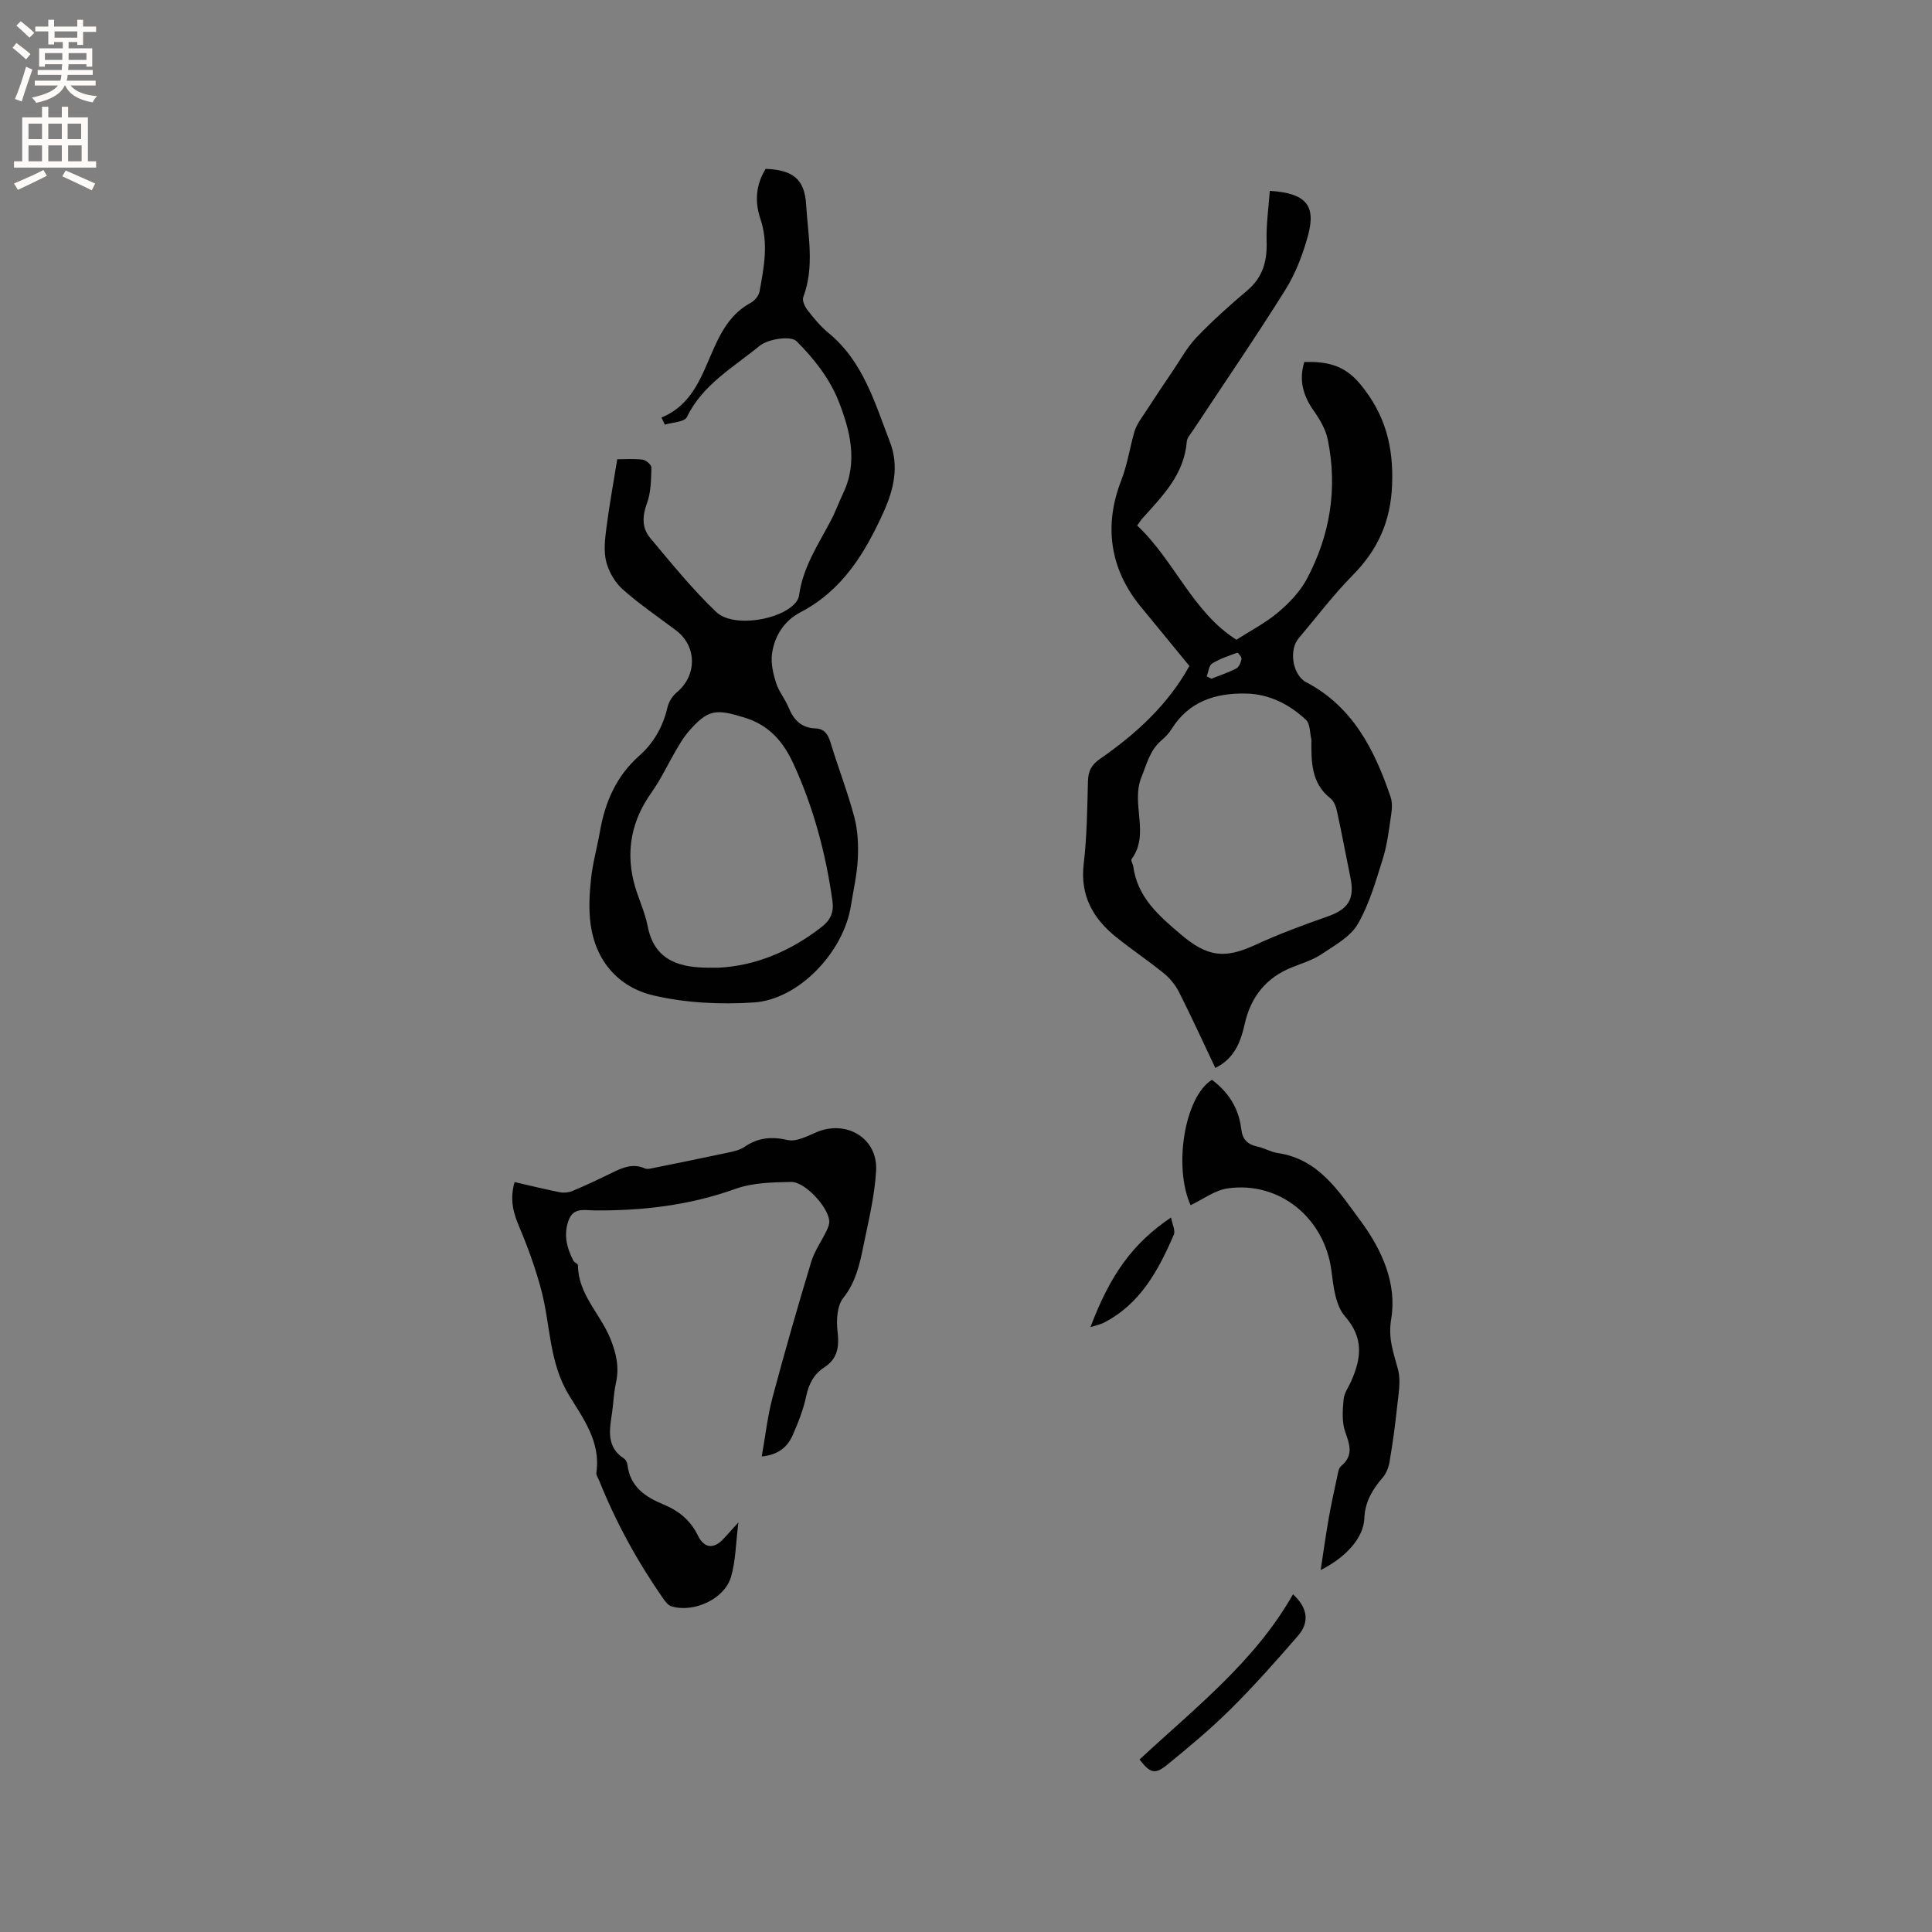 <svg enable-background="new 0 0 400 400" viewBox="0 0 400 400" xmlns="http://www.w3.org/2000/svg"><rect x="0" y="0" width="400" height="400" fill="#808080" stroke="none"/><g fill="#010102"><path d="m251.62 221.11c-2.59-5.46-4.96-10.66-7.54-15.75-.73-1.44-1.86-2.81-3.11-3.84-3.2-2.6-6.65-4.9-9.87-7.49-4.81-3.87-7.5-8.61-6.73-15.16.67-5.67.73-11.42.88-17.14.06-2.1.7-3.37 2.51-4.62 7.45-5.17 14.06-11.21 18.49-19.23-3.47-4.23-6.82-8.29-10.15-12.37-6.43-7.88-7.52-16.89-3.98-25.99 1.32-3.41 1.78-6.8 2.76-10.17.45-1.54 1.55-2.92 2.45-4.31 1.75-2.71 3.55-5.4 5.37-8.07 1.63-2.4 3.03-5.03 5.01-7.1 3.29-3.44 6.86-6.64 10.5-9.71 3.24-2.74 4.16-6.08 4.03-10.16-.11-3.49.41-7 .66-10.49 7.48.48 9.61 2.98 7.91 9.24-1.06 3.92-2.58 7.88-4.72 11.3-6.12 9.79-12.66 19.31-19.02 28.95-.52.79-1.3 1.61-1.37 2.47-.54 6.78-5.01 11.21-9.18 15.86-.34.38-.61.83-1.08 1.47 7.74 7.29 11.48 17.93 20.55 23.65 3.01-1.94 6.07-3.5 8.62-5.66 2.29-1.93 4.52-4.25 5.92-6.86 4.85-9.06 6.44-18.78 4.37-28.91-.42-2.06-1.58-4.1-2.82-5.85-2.23-3.13-3.23-6.35-2.04-10.22 4.55-.13 8.27.55 11.6 4.6 5.14 6.24 6.88 12.79 6.58 20.8-.29 7.64-2.96 13.48-8.17 18.76-4.01 4.06-7.47 8.67-11.17 13.03-1.97 2.32-1.36 7.03 1.12 8.85.09.06.17.12.27.17 9.78 5.06 14.31 14.04 17.64 23.85.38 1.13.3 2.5.11 3.71-.45 3.03-.8 6.13-1.71 9.04-1.45 4.62-2.8 9.41-5.19 13.55-1.52 2.63-4.74 4.39-7.43 6.19-1.81 1.22-4 1.91-6.07 2.72-5.48 2.15-8.67 6.16-9.93 11.84-.84 3.7-2.13 7.11-6.07 9.05zm19.89-67.98c-.34-1.38-.23-3.25-1.1-4.07-3.45-3.24-7.6-5.37-12.46-5.47-6.32-.13-11.82 1.63-15.4 7.37-.55.88-1.32 1.68-2.12 2.36-2.37 2.03-2.99 4.84-4.11 7.59-2.25 5.57 1.83 11.74-2.05 16.98-.19.26.29.98.36 1.5.87 6.43 5.34 10.25 9.92 14.13 5.4 4.58 8.99 5.05 15.33 2.12 4.85-2.24 9.88-4.11 14.93-5.87 4.31-1.5 5.71-3.59 4.78-8.09-.94-4.56-1.78-9.14-2.77-13.68-.21-.97-.64-2.15-1.37-2.72-4.02-3.14-3.97-7.65-3.94-12.15zm-21.67-13.09.96.48c1.73-.69 3.52-1.27 5.17-2.13.56-.29.94-1.25 1.07-1.96.07-.39-.73-1.34-.87-1.29-1.79.64-3.64 1.25-5.23 2.25-.66.41-.75 1.74-1.1 2.65z"/><path d="m136.95 86.45c6.64-2.75 8.39-8.94 10.95-14.58 1.68-3.7 3.71-7.12 7.51-9.16.82-.44 1.68-1.46 1.84-2.34.92-5 1.9-10.01.18-15.07-1.22-3.59-.92-7.08 1.09-10.34 5.56.22 8.07 2.05 8.38 7.41.38 6.36 1.79 12.81-.59 19.14-.27.71.32 1.99.89 2.71 1.3 1.67 2.67 3.35 4.29 4.68 7.21 5.89 9.62 14.46 12.76 22.6 1.9 4.94.85 9.72-1.29 14.46-3.86 8.55-8.54 16.27-17.26 20.82-3.35 1.75-5.38 4.91-5.87 8.64-.25 1.93.25 4.08.85 5.98.57 1.79 1.87 3.33 2.59 5.08 1.05 2.57 2.64 4.23 5.56 4.33 1.87.06 2.61 1.24 3.13 2.95 1.57 5.17 3.54 10.21 4.92 15.42.73 2.75.86 5.76.72 8.63-.16 3.26-.92 6.5-1.43 9.74-1.51 9.54-10.75 19.39-20.11 20-6.88.45-14.07.11-20.75-1.45-7.22-1.69-11.99-7.07-13.04-14.78-.42-3.1-.23-6.35.11-9.49.35-3.25 1.27-6.44 1.83-9.67 1.06-6.1 3.39-11.48 8.14-15.69 2.99-2.65 4.91-6.01 5.83-9.97.27-1.14 1-2.38 1.9-3.12 4.25-3.49 4.26-9.56-.11-12.86-3.72-2.81-7.61-5.44-11.08-8.53-1.59-1.42-2.85-3.63-3.38-5.7-.55-2.17-.26-4.64.03-6.93.59-4.61 1.43-9.18 2.25-14.27 1.57 0 3.45-.15 5.29.08.69.09 1.81 1.09 1.79 1.64-.08 2.48-.08 5.1-.92 7.37-.99 2.67-1.07 5.12.64 7.17 4.4 5.26 8.75 10.63 13.69 15.35 3.51 3.35 13.57 1.69 16.53-2.03.31-.39.57-.92.63-1.41.77-5.73 3.91-10.45 6.53-15.39.99-1.86 1.7-3.87 2.61-5.78 3.12-6.54 1.38-13.11-.99-19.11-1.81-4.59-5.15-8.84-8.69-12.35-1.18-1.16-5.87-.47-7.64.98-5.4 4.44-11.79 7.99-15.06 14.76-.49 1.01-2.98 1.06-4.55 1.55-.23-.49-.46-.98-.7-1.47zm11.89 113.9c7.47-.39 14.77-3.33 21.3-8.46 1.9-1.49 2.53-3.11 2.2-5.44-1.39-9.8-3.91-19.27-8.05-28.28-2.1-4.58-5.01-8.04-10.2-9.62-5.94-1.81-7.52-1.75-11.67 3.07-.95 1.11-1.7 2.41-2.44 3.69-1.71 2.91-3.14 6.02-5.09 8.76-3.99 5.6-5.3 11.67-3.73 18.29.75 3.18 2.31 6.18 2.93 9.37 1.28 6.64 5.83 8.43 11.71 8.61.71.03 1.45.01 3.04.01z"/><path d="m106.53 244.73c3.17.73 6.25 1.49 9.36 2.11.83.16 1.85.07 2.63-.26 2.73-1.15 5.42-2.41 8.08-3.72 2.23-1.09 4.41-2.09 6.95-.94.42.19 1.03.04 1.53-.06 5.27-1.07 10.55-2.13 15.81-3.26 1.12-.24 2.33-.52 3.25-1.15 2.81-1.93 5.61-2.18 8.96-1.42 1.76.4 4-.78 5.88-1.59 6.2-2.69 12.79 1.19 12.41 7.92-.29 5.23-1.58 10.43-2.63 15.6-.77 3.79-1.58 7.5-4.18 10.78-1.29 1.63-1.44 4.62-1.18 6.88.37 3.15.08 5.63-2.73 7.47-2.14 1.39-3.21 3.39-3.75 5.95-.58 2.77-1.65 5.47-2.79 8.07-1.06 2.42-2.92 4.1-6.42 4.43.76-4.24 1.19-8.29 2.23-12.19 2.5-9.41 5.2-18.77 8.01-28.09.68-2.25 2.14-4.27 3.17-6.43.31-.64.63-1.4.57-2.07-.25-2.88-5.01-8.1-7.9-8.05-3.86.07-7.96.15-11.52 1.43-9.55 3.43-19.32 4.56-29.35 4.46-1.86-.02-4.17-.64-5.16 1.96-1.14 3-.43 5.77.96 8.47.19.37.93.6.94.9.02 6.03 4.61 10.06 6.69 15.18 1.25 3.07 1.9 5.97 1.17 9.24-.46 2.06-.51 4.21-.82 6.3-.53 3.48-1.16 6.95 2.5 9.33.38.25.66.88.72 1.37.56 4.5 3.7 6.58 7.46 8.14 3.12 1.29 5.56 3.24 7.11 6.42 1.35 2.76 3.37 2.83 5.39.6.77-.85 1.54-1.7 3-3.31-.55 4.38-.56 7.99-1.54 11.3-1.35 4.59-7.8 7.51-12.38 6.05-.68-.22-1.26-1.02-1.72-1.68-5.28-7.59-9.7-15.65-13.15-24.24-.23-.59-.7-1.22-.62-1.77.94-6.37-2.76-11.21-5.71-16.08-4.1-6.75-3.78-14.43-5.68-21.63-1.18-4.45-2.75-8.83-4.55-13.07-1.17-2.82-2.06-5.49-1-9.35z"/><path d="m246.5 249.52c-3.6-7.99-1.22-22.49 4.42-25.95 3.44 2.55 5.57 5.92 6.07 10.21.24 2.1 1.29 3.17 3.32 3.6 1.44.31 2.78 1.13 4.22 1.34 8.52 1.26 12.61 7.9 17.12 13.99 4.48 6.05 7.61 13.02 6.38 20.39-.68 4.1.5 6.96 1.41 10.43.64 2.42.08 5.21-.19 7.8-.39 3.78-.92 7.55-1.55 11.29-.19 1.15-.67 2.42-1.42 3.29-2.14 2.47-3.68 5.05-3.81 8.47-.15 3.89-3.63 7.96-9.04 10.68.58-3.79 1.05-7.16 1.63-10.51.51-2.92 1.14-5.81 1.77-8.71.17-.81.29-1.86.83-2.31 2.63-2.19 1.78-4.43.84-7.12-.71-2.04-.52-4.47-.32-6.7.11-1.3 1.03-2.52 1.58-3.78 2.06-4.69 2.66-8.88-1.29-13.39-1.97-2.25-2.4-6.17-2.81-9.42-1.38-10.89-10.73-18.64-21.53-17.07-2.66.4-5.1 2.28-7.63 3.47z"/><path d="m267.7 330.08c3.03 2.76 3.48 5.76 1.04 8.58-4.49 5.19-9.06 10.34-13.92 15.17-4.13 4.1-8.62 7.84-13.13 11.52-2.57 2.1-3.53 1.79-5.76-1.06 11.38-10.6 23.88-20.26 31.77-34.21z"/><path d="m225.77 274.77c4.12-10.97 8.86-17.44 16.68-22.7.25 1.38.95 2.71.57 3.58-3.18 7.34-6.92 14.32-14.48 18.2-.7.37-1.52.52-2.77.92z"/></g><path d="m2.6 9.9.8-1c.9.7 1.9 1.4 2.9 2.3l-.9 1.1c-1.1-1-2-1.8-2.8-2.4zm.5 10.6c.9-2.1 1.6-4.3 2.3-6.7.4.2.8.4 1.3.6-.7 2.1-1.5 4.3-2.2 6.6zm.3-15.2.9-.9c1 .8 2 1.6 2.8 2.4l-1 1c-.9-.9-1.8-1.7-2.7-2.5zm12.6-1.2h1.2v1.4h2.7v1.1h-2.7v2.7h-1.2v-.6h-1.8v1.3h4.9v3.8h-1.2v-.5h-3.7c0 .4-.1.9-.1 1.2h5.1v1h-5.2c0 .5-.1.9-.2 1.2h6v1h-5.2c1.1 1.3 2.9 2 5.5 2.2-.4.4-.7.8-.9 1.3-2.9-.5-4.8-1.6-5.7-3.5h-.1c-.8 1.7-2.7 2.9-5.9 3.6-.2-.4-.6-.8-.9-1.1 2.8-.6 4.6-1.4 5.4-2.5h-4.8v-1h5.3c.1-.3.2-.7.2-1.2h-4.9v-1h5c0-.4 0-.8.1-1.2h-3.6v.5h-1.2v-3.8h4.9v-1.3h-1.8v.5h-1.2v-2.7h-2.7v-1h2.7v-1.4h1.2v1.4h4.8zm-6.7 8.3h3.6c0-.4 0-.9 0-1.4h-3.6zm1.9-4.6h4.8v-1.3h-4.7v1.3zm6.7 3.2h-3.7v1.4h3.7z" fill="#fcfbfa"/><path d="m8.7 22.1h1.3v2.2h2.8v-2.2h1.3v2.2h4.1v9.1h1.7v1.3h-17v-1.3h1.7v-9.1h4.1zm.3 13.1.7 1.2c-1.8.9-3.8 1.9-6 2.9-.2-.4-.5-.8-.8-1.3 2.3-1 4.4-1.9 6.1-2.8zm-3.1-6.4h2.8v-3.2h-2.8zm0 4.6h2.8v-3.3h-2.8zm4.1-4.6h2.8v-3.2h-2.8zm0 4.6h2.8v-3.3h-2.8zm3.6 1.9c2.1.9 4.1 1.8 6.1 2.7l-.7 1.4c-2.2-1.1-4.2-2-6.1-2.9zm3.2-9.7h-2.8v3.2h2.8zm-2.7 7.8h2.8v-3.3h-2.8z" fill="#fcfbfa"/></svg>